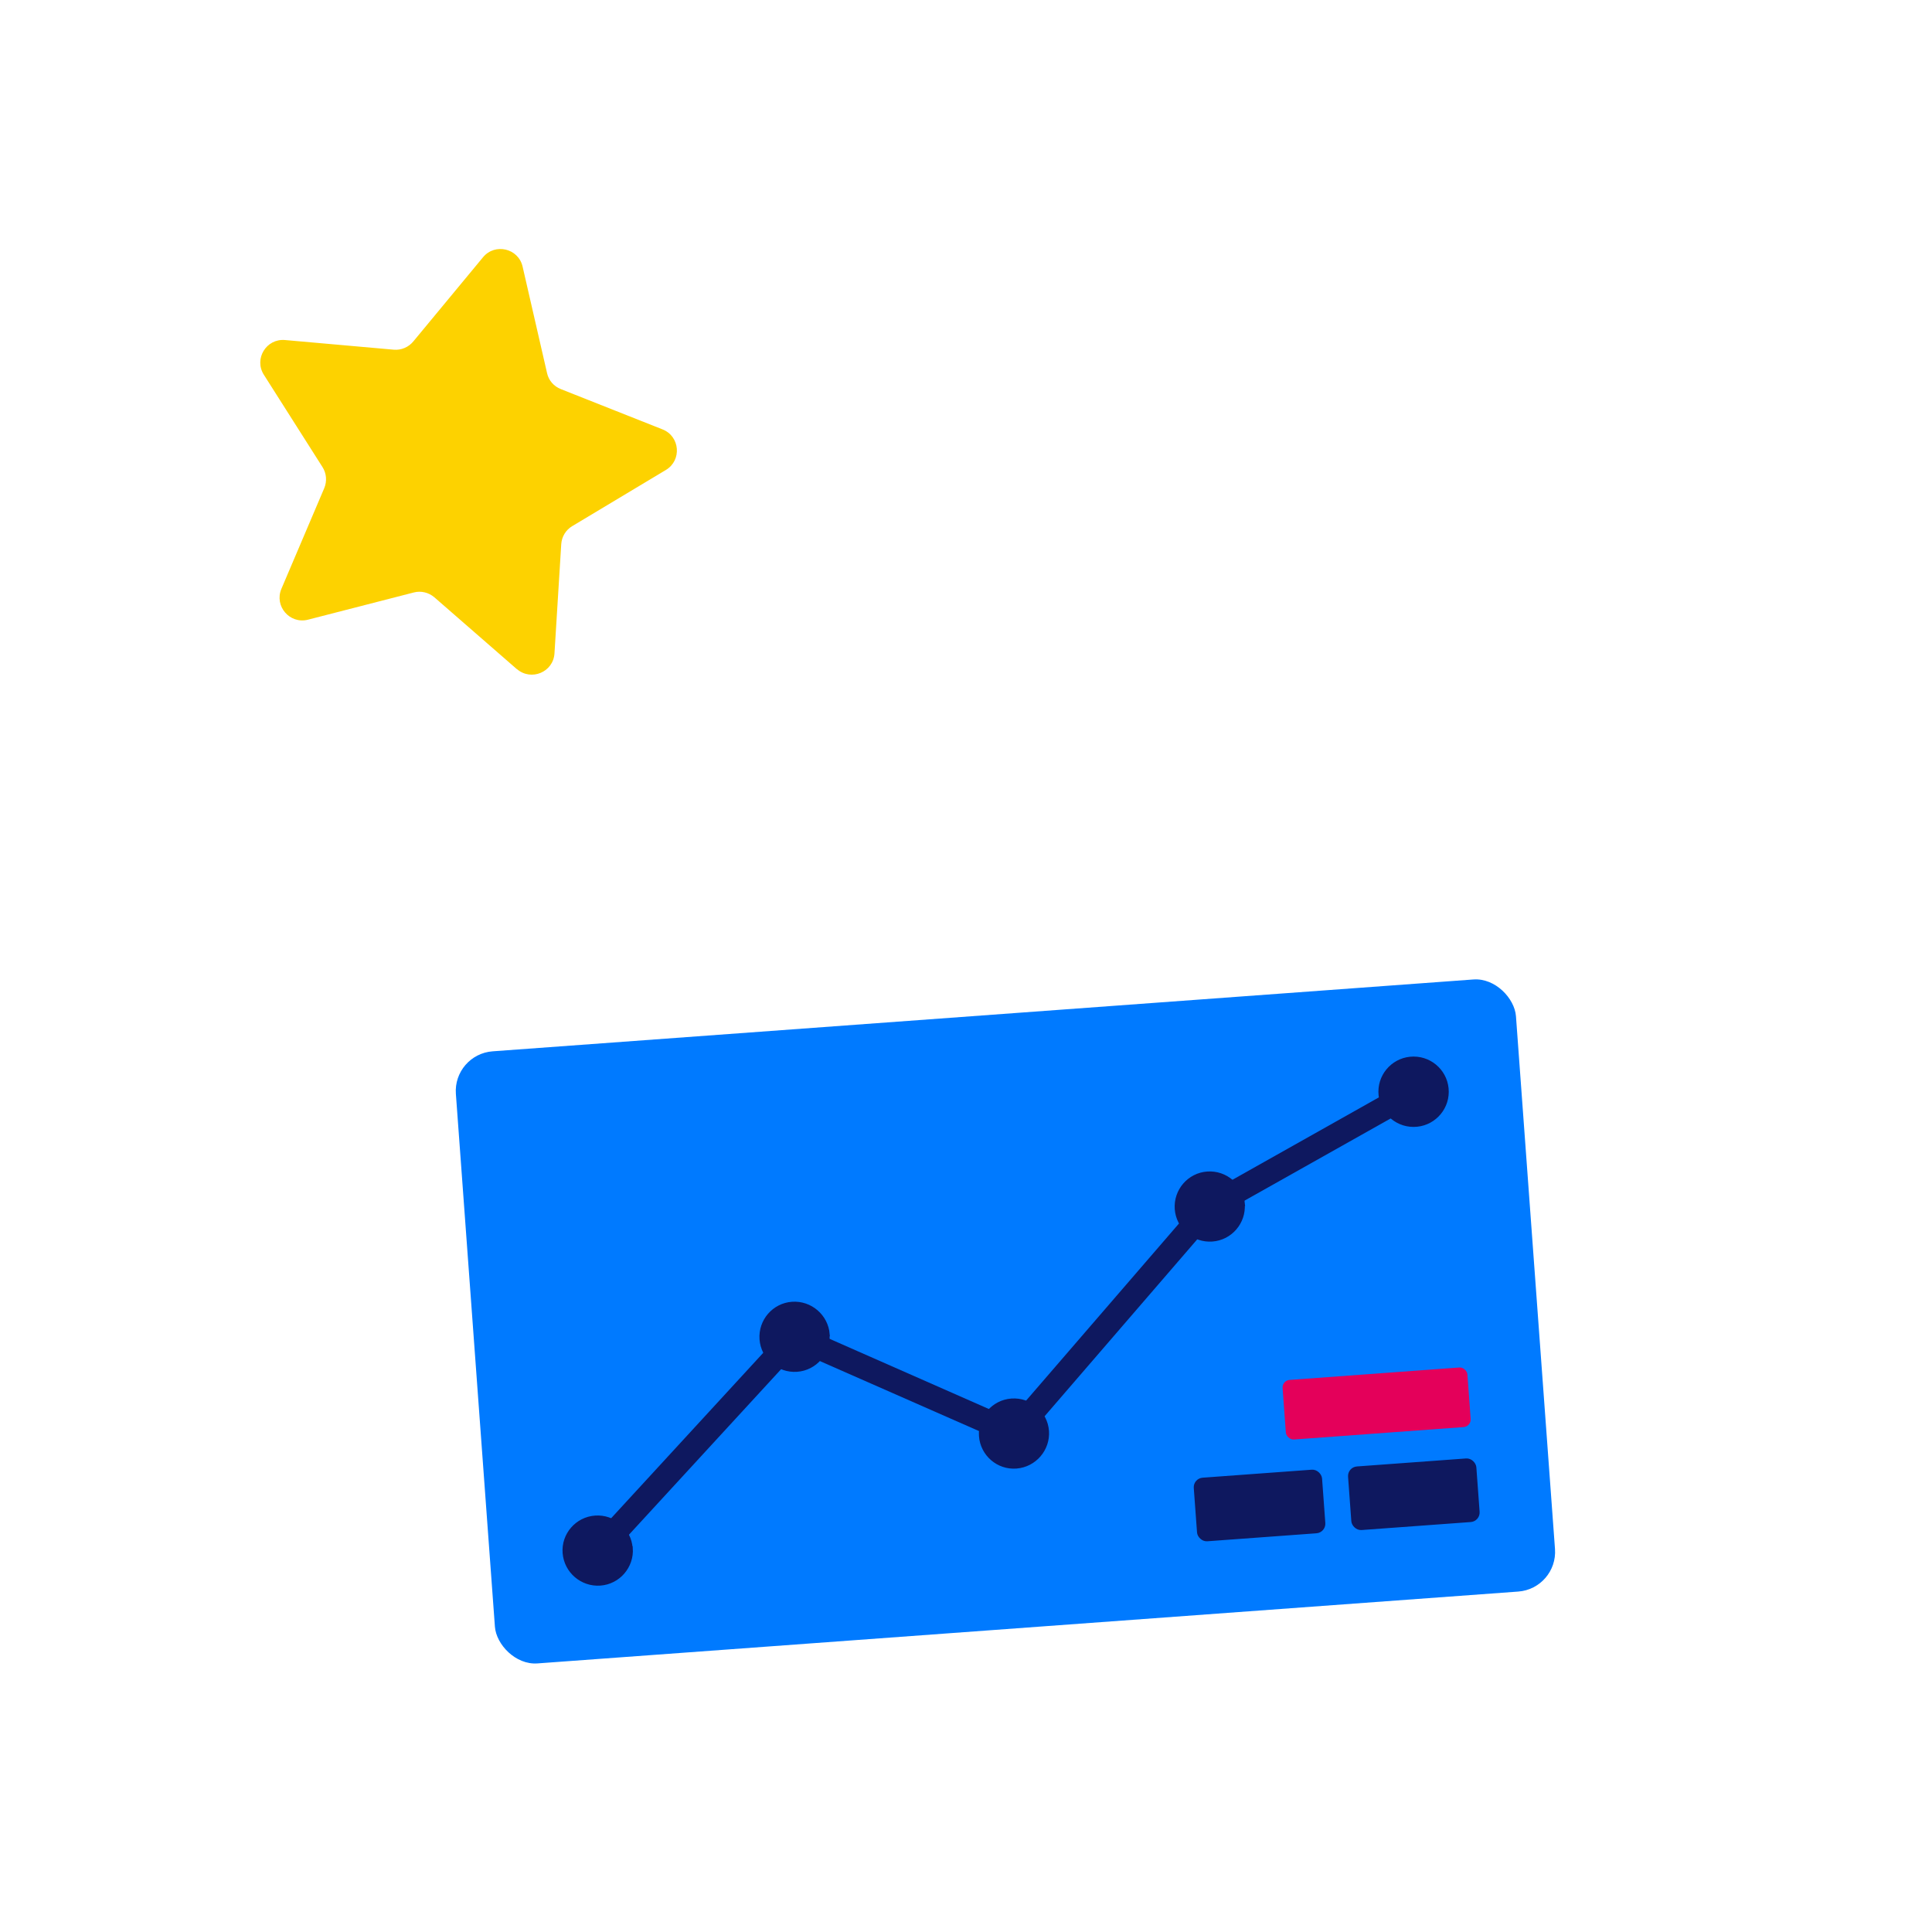 <?xml version="1.0" encoding="UTF-8"?>
<svg id="Zion_Tavera" xmlns="http://www.w3.org/2000/svg" viewBox="0 0 120 120">
  <defs>
    <style>
      .cls-1 {
        fill: #fdd200;
      }

      .cls-2, .cls-3 {
        fill: #0e185f;
      }

      .cls-4 {
        fill: #e4005a;
      }

      .cls-3 {
        stroke: #0e185f;
        stroke-miterlimit: 10;
        stroke-width: .25px;
      }

      .cls-5 {
        fill: #007aff;
      }
    </style>
  </defs>
  <path class="cls-1" d="M32.1,41.56l-5.12-4.46c-.35-.3-.83-.42-1.28-.3l-6.57,1.69c-1.13.29-2.11-.84-1.65-1.92l2.66-6.25c.18-.43.14-.92-.11-1.31l-3.64-5.73c-.63-.99.15-2.26,1.31-2.16l6.76.6c.46.04.91-.15,1.21-.51l4.33-5.23c.74-.9,2.2-.56,2.46.58l1.52,6.62c.1.45.42.82.86.99l6.31,2.5c1.09.43,1.21,1.92.21,2.52l-5.82,3.49c-.4.24-.65.66-.68,1.12l-.42,6.78c-.07,1.17-1.45,1.74-2.33.98Z"/>
  <g>
    <rect class="cls-5" x="29.45" y="63.01" width="66.02" height="38.12" rx="2.47" ry="2.47" transform="translate(-5.84 4.79) rotate(-4.19)"/>
    <path class="cls-2" d="M37.18,97.06c-.2.01-.4-.05-.56-.2-.31-.28-.33-.75-.04-1.06l12.22-13.29c.22-.24.56-.31.85-.18l13.12,5.78,11.8-13.67c.06-.07.12-.12.2-.16l12.67-7.13c.36-.2.82-.07,1.02.29.2.36.08.82-.29,1.02l-12.55,7.06-12.07,13.99c-.22.25-.57.33-.87.2l-13.14-5.78-11.85,12.89c-.13.15-.31.23-.5.24Z"/>
    <g>
      <path class="cls-3" d="M39.18,96.16c.08,1.13-.77,2.12-1.9,2.2s-2.12-.77-2.21-1.9.77-2.12,1.9-2.2,2.12.77,2.2,1.9Z"/>
      <path class="cls-3" d="M51.4,82.88c.08,1.13-.77,2.12-1.9,2.2s-2.12-.77-2.2-1.9.77-2.12,1.9-2.2,2.12.77,2.21,1.9Z"/>
      <path class="cls-3" d="M65.03,88.88c.08,1.13-.77,2.12-1.9,2.21s-2.12-.77-2.2-1.9.77-2.12,1.9-2.2,2.12.77,2.2,1.9Z"/>
      <path class="cls-3" d="M77.19,74.79c.08,1.13-.77,2.12-1.9,2.2s-2.12-.77-2.2-1.9.77-2.12,1.9-2.2,2.12.77,2.21,1.9Z"/>
      <circle class="cls-3" cx="87.8" cy="67.81" r="2.06"/>
    </g>
    <rect class="cls-3" x="74.37" y="91.65" width="7.74" height="3.71" rx=".47" ry=".47" transform="translate(-6.63 5.97) rotate(-4.19)"/>
    <rect class="cls-4" x="79.76" y="85.31" width="11.51" height="3.71" rx=".47" ry=".47" transform="translate(-6.15 6.49) rotate(-4.19)"/>
    <rect class="cls-3" x="83.95" y="90.95" width="7.74" height="3.71" rx=".47" ry=".47" transform="translate(-6.55 6.67) rotate(-4.19)"/>
  </g>
</svg>